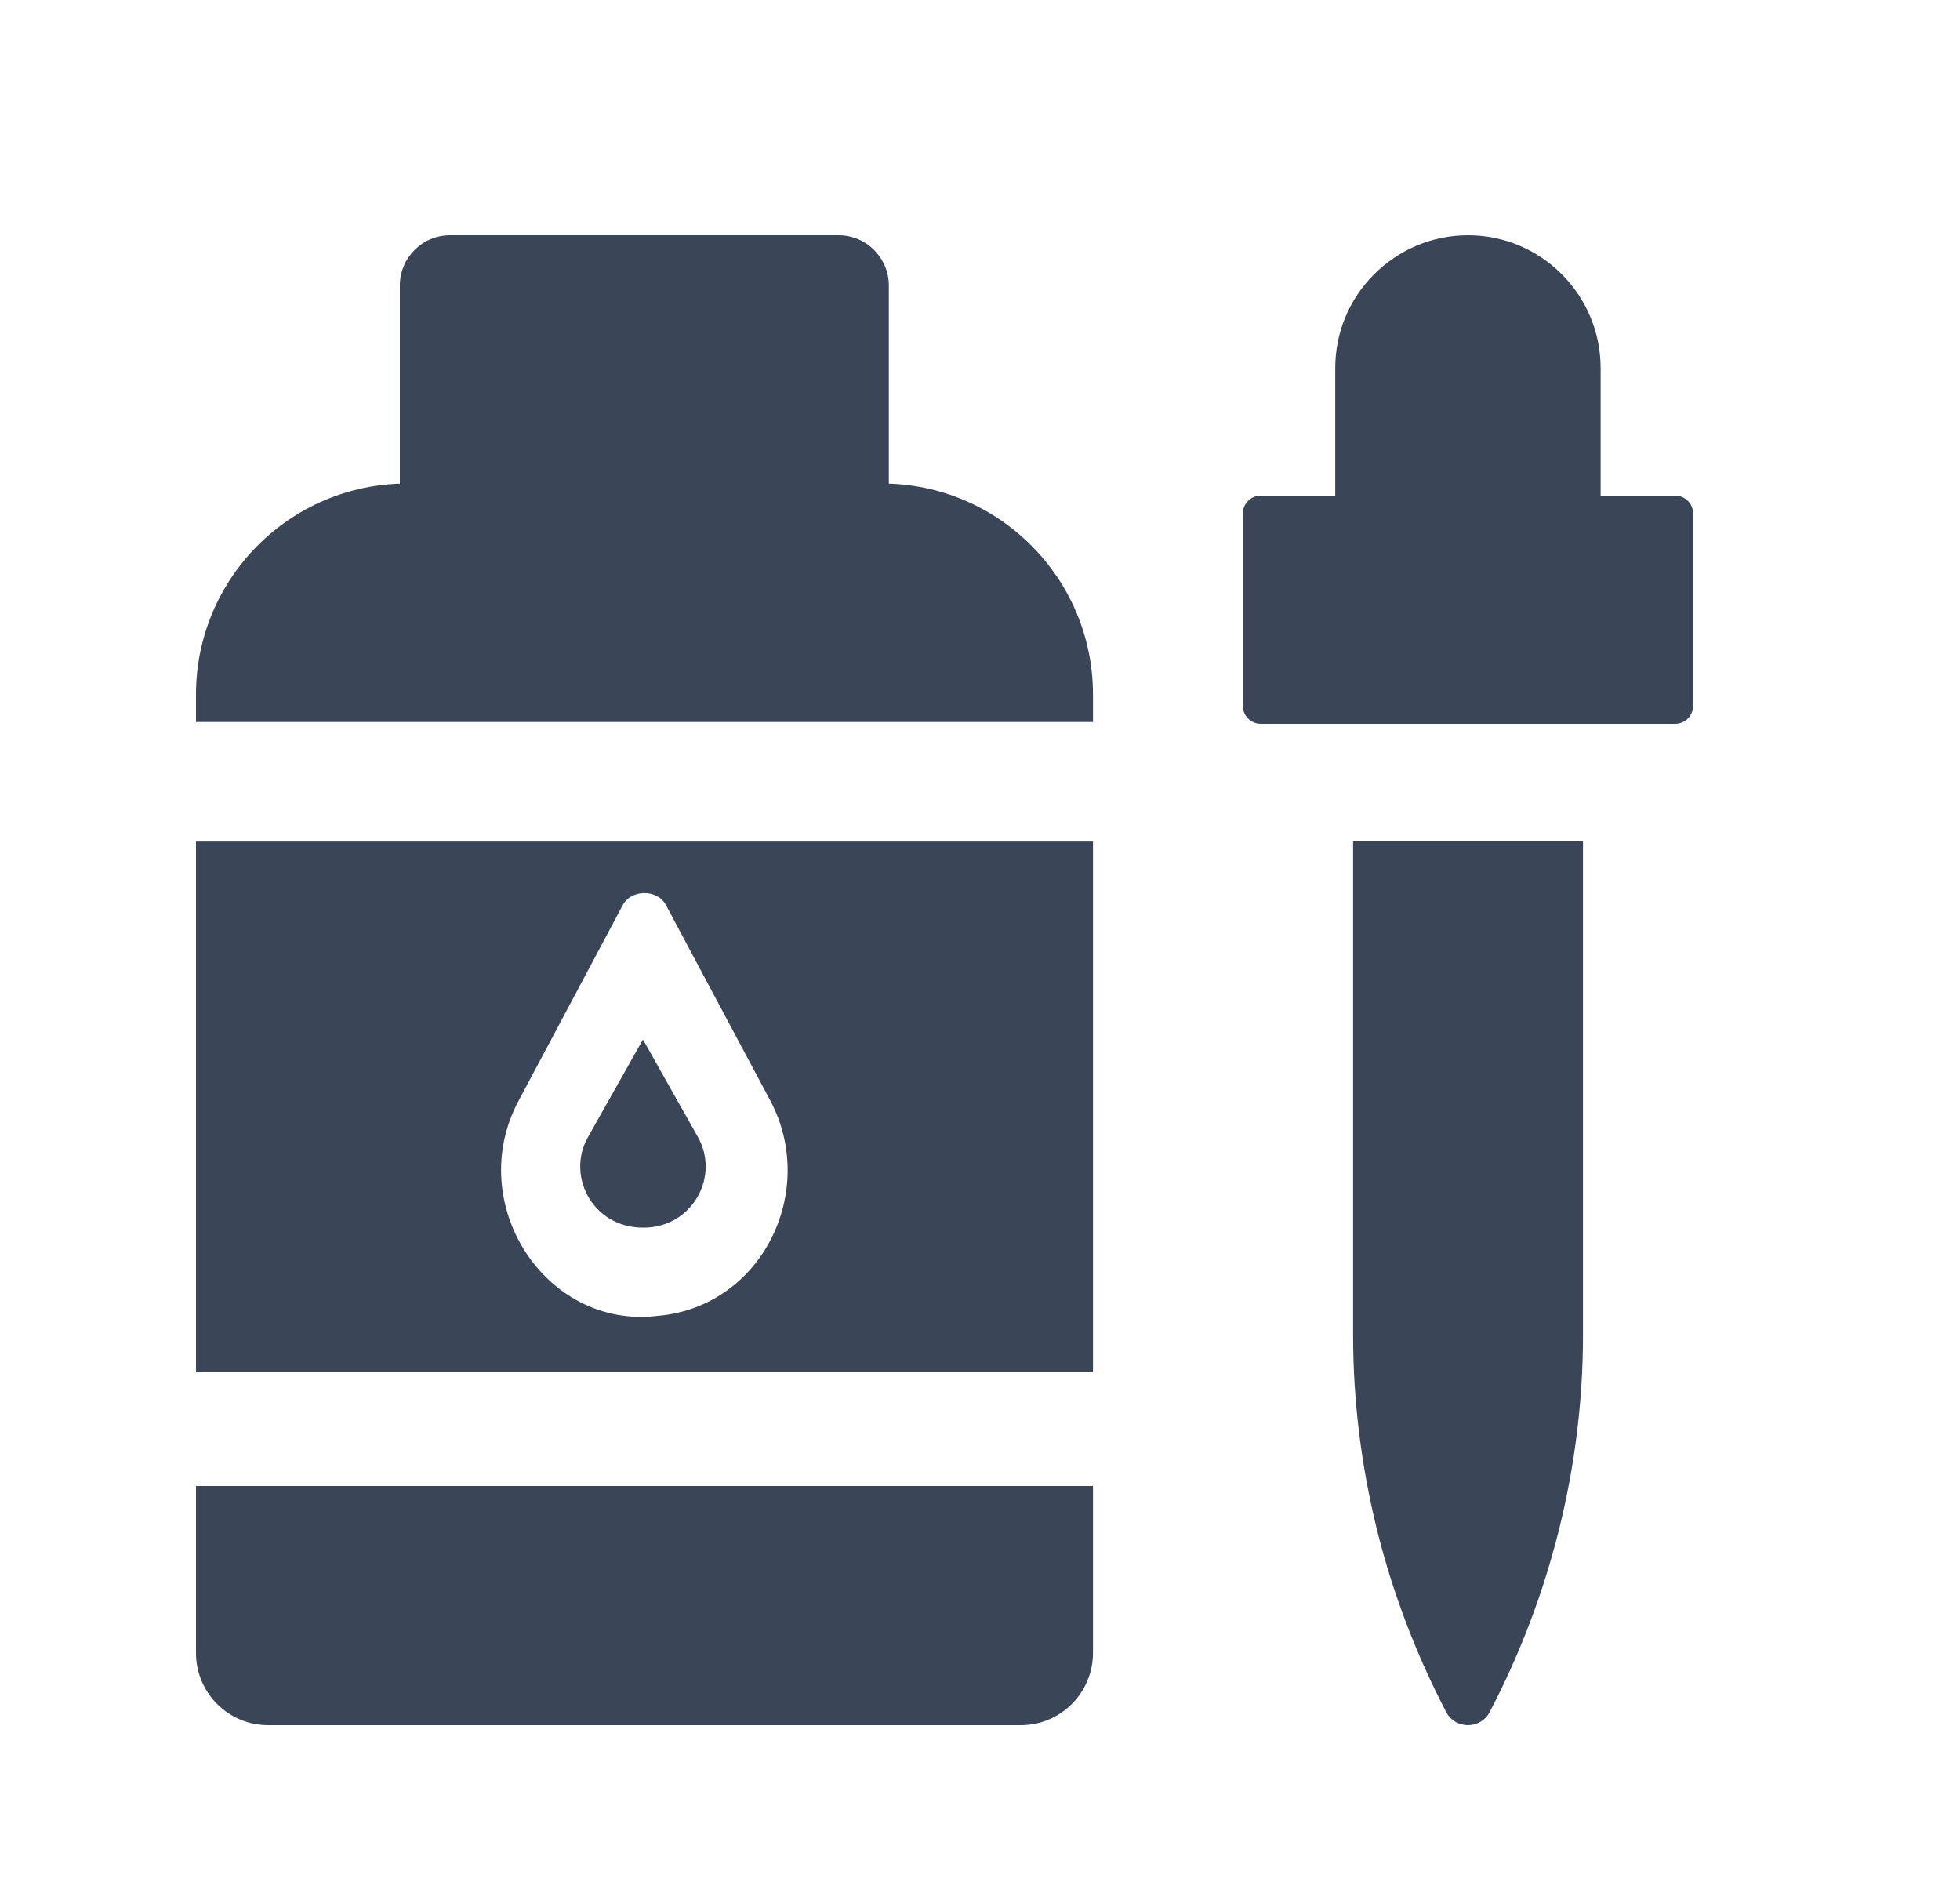 <svg xmlns="http://www.w3.org/2000/svg" fill="none" viewBox="0 0 25 24" height="24" width="25">
<path fill="#3A4658" d="M11.337 3.641V6.382C11.284 6.377 5.144 6.378 5.1 6.382V3.641C5.1 3.288 5.387 3 5.74 3H10.697C11.05 3 11.337 3.288 11.337 3.641Z"></path>
<path fill="#3A4658" d="M8.276 15.653C8.854 15.608 9.176 14.987 8.902 14.5L8.201 13.256L7.5 14.5C7.21 15.014 7.583 15.704 8.276 15.653Z"></path>
<path fill="#3A4658" d="M2.5 21.081C2.5 21.587 2.913 22 3.419 22H13.022C13.528 22 13.941 21.587 13.941 21.078V18.95H2.5V21.081Z"></path>
<path fill="#3A4658" d="M13.941 8.856C13.941 7.372 12.734 6.166 11.25 6.166H5.191C3.706 6.166 2.5 7.372 2.5 8.856V9.207H13.941V8.856Z"></path>
<path fill="#3A4658" d="M2.5 10.731V17.5H13.941V10.731H2.5ZM8.381 16.781C6.952 16.95 5.915 15.341 6.616 14.035L7.944 11.541C8.053 11.338 8.387 11.338 8.494 11.541L9.825 14.035C10.441 15.197 9.712 16.673 8.381 16.781Z"></path>
<path fill="#3A4658" d="M21.596 6.55L21.596 9C21.596 9.127 21.493 9.23 21.366 9.23L16.082 9.23C15.955 9.23 15.852 9.127 15.852 9V6.55C15.852 6.423 15.955 6.32 16.082 6.32L21.366 6.32C21.493 6.32 21.596 6.423 21.596 6.55Z"></path>
<path fill="#3A4658" d="M20.416 4.694V7.209H17.031V4.694C17.031 4.244 17.206 3.819 17.525 3.5C17.847 3.178 18.272 3 18.725 3C19.656 3 20.416 3.759 20.416 4.694Z"></path>
<path fill="#3A4658" d="M20.191 10.725V17.028C20.191 18.69 19.778 20.35 19 21.834C18.947 21.937 18.84 22 18.725 22C18.606 22 18.5 21.937 18.447 21.834C18.062 21.096 17.762 20.312 17.562 19.503C17.362 18.69 17.259 17.859 17.259 17.028V10.725H20.191Z"></path>
</svg>
